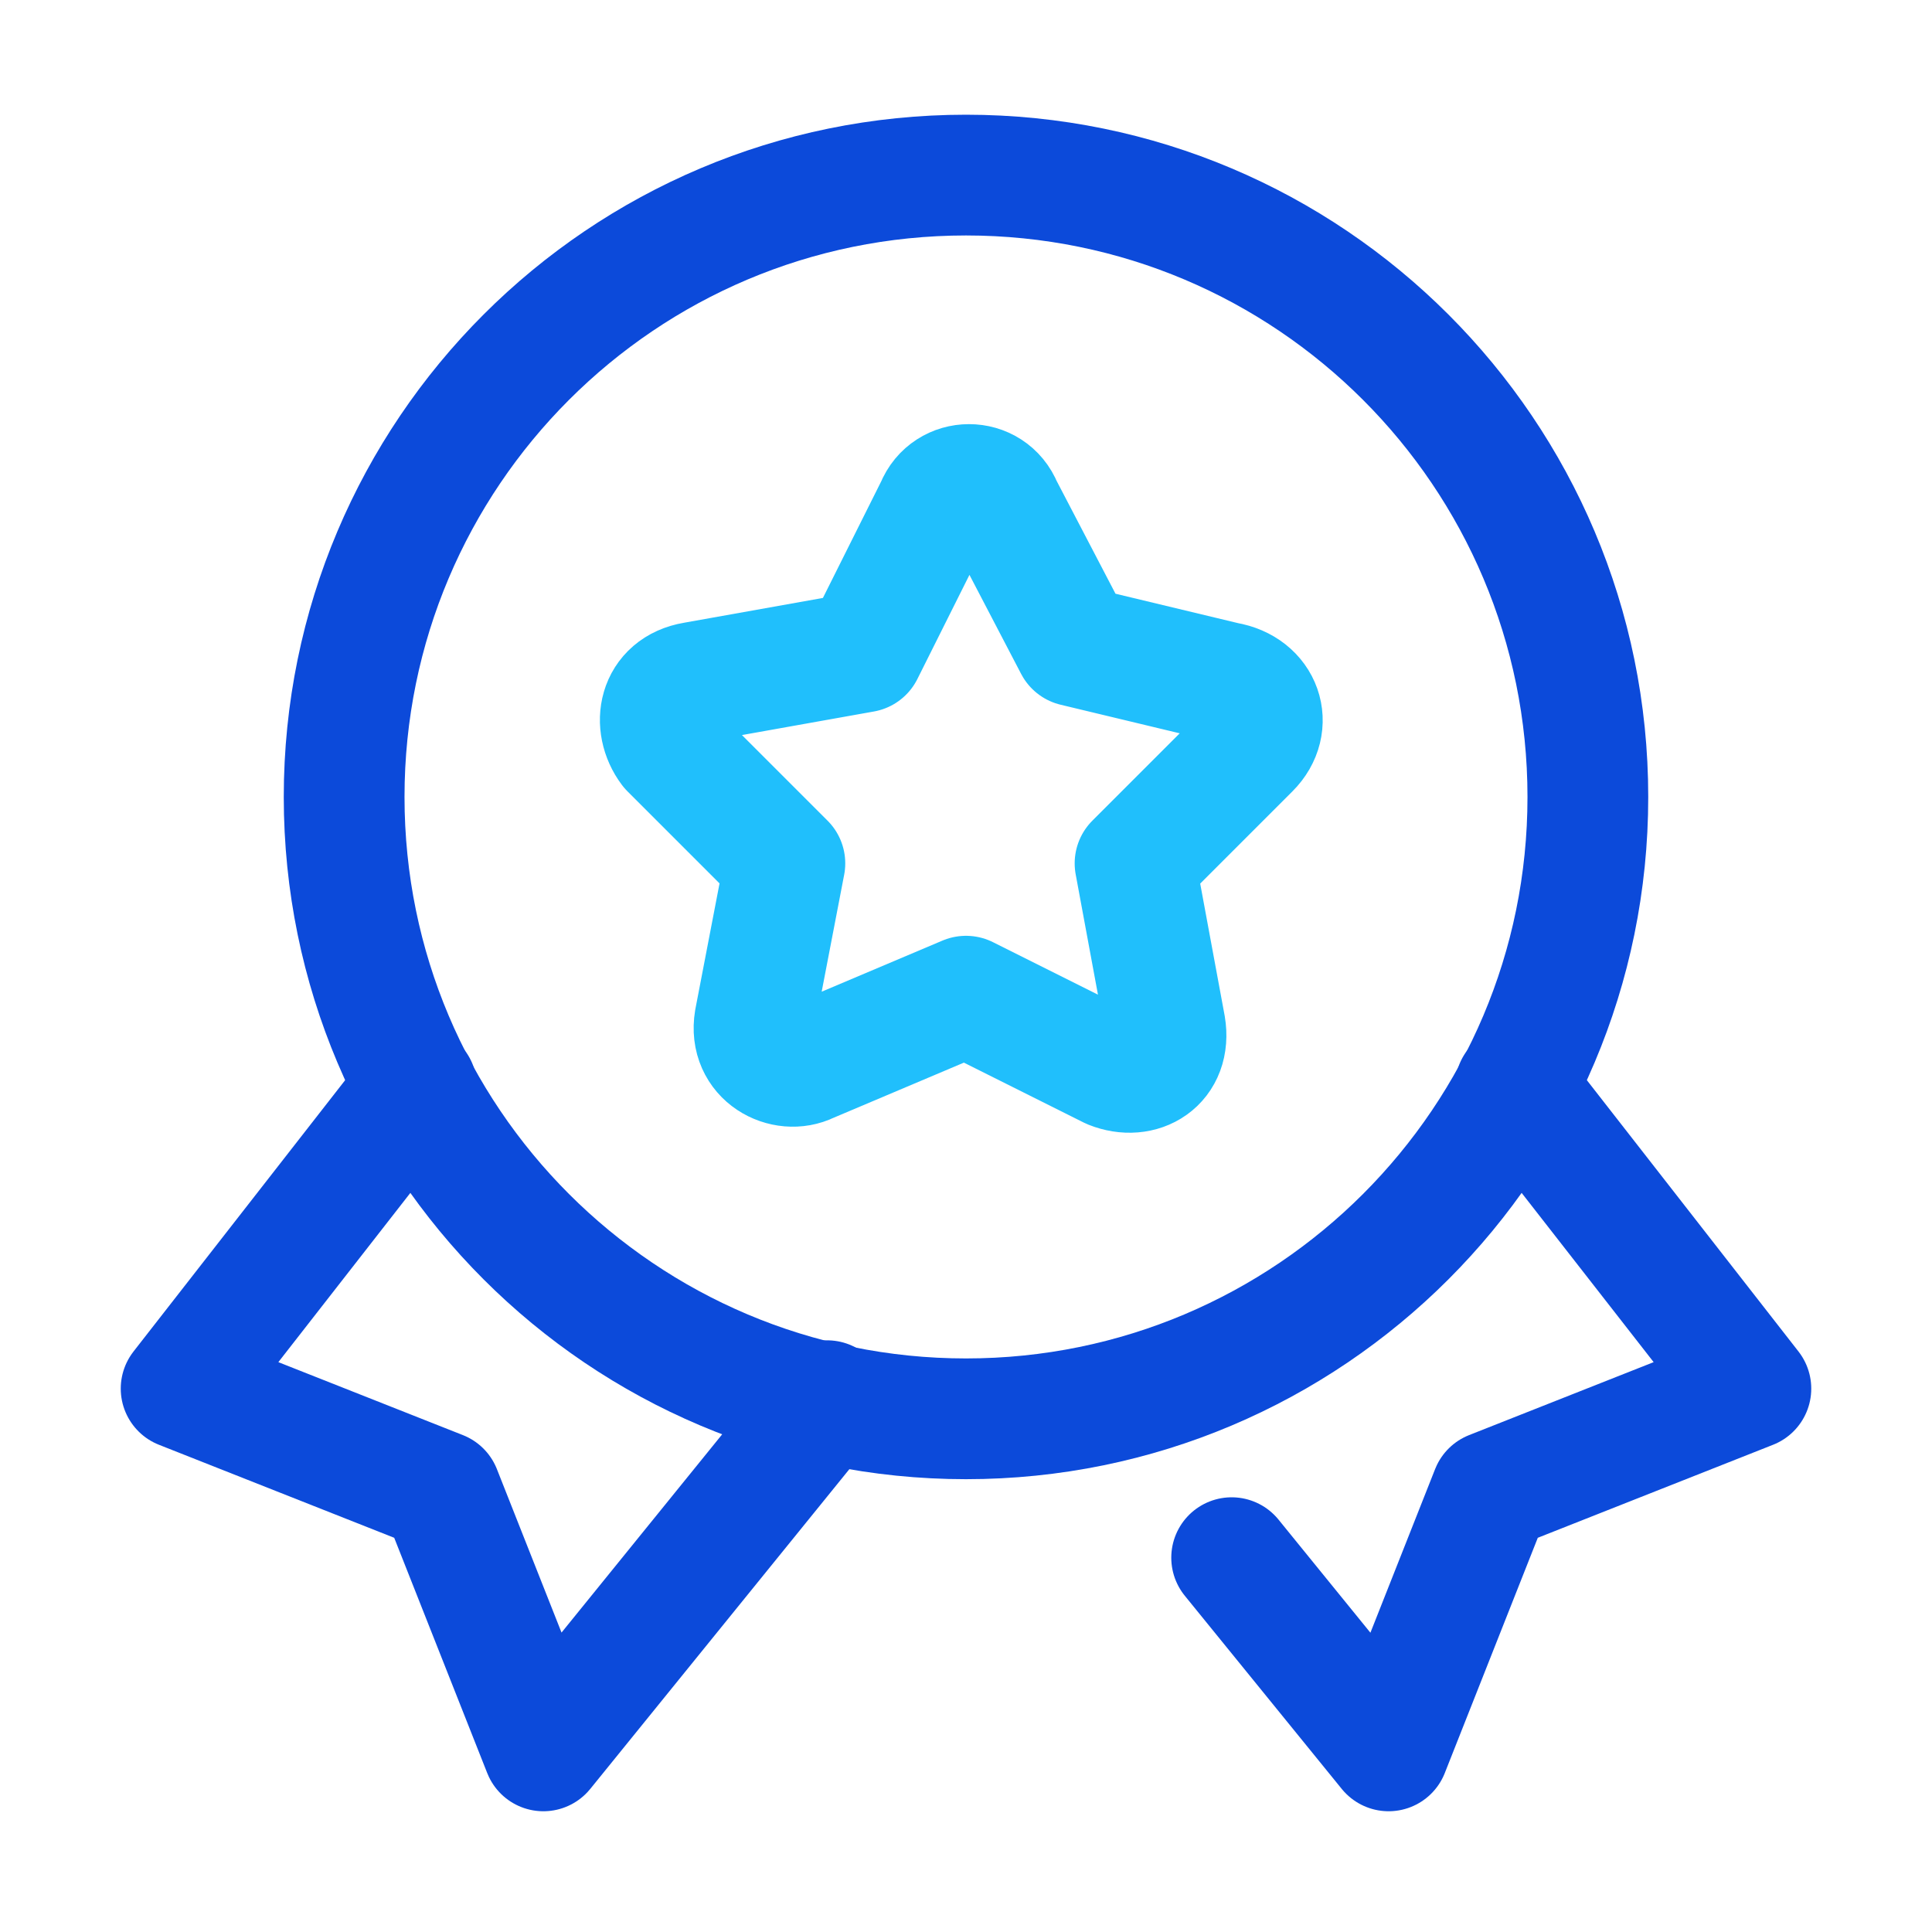 <svg width="32" height="32" viewBox="0 0 32 32" fill="none" xmlns="http://www.w3.org/2000/svg">
<path d="M16 23.5C21.689 23.5 26.3 18.888 26.3 13.2C26.3 7.511 21.689 2.9 16 2.9C10.311 2.9 5.7 7.511 5.7 13.2C5.7 18.888 10.311 23.5 16 23.5Z" stroke="#0C4ADA" stroke-width="2" stroke-miterlimit="10" stroke-linecap="round" stroke-linejoin="round"/>
<path d="M20.4 25.8L23 29L24.7 24.7L29 23L25.1 18" stroke="#0C4ADA" stroke-width="2" stroke-miterlimit="10" stroke-linecap="round" stroke-linejoin="round"/>
<path d="M13.7 23.2L9 29L7.3 24.7L3 23L6.9 18" stroke="#0C4ADA" stroke-width="2" stroke-miterlimit="10" stroke-linecap="round" stroke-linejoin="round"/>
<path d="M16 16.5L18.4 17.7C18.9 17.9 19.4 17.6 19.3 17L18.8 14.3L20.7 12.4C21.1 12 20.9 11.4 20.3 11.3L17.8 10.7L16.6 8.4C16.4 7.9 15.7 7.9 15.5 8.4L14.3 10.8L11.5 11.3C10.9 11.4 10.8 12 11.1 12.4L13 14.3L12.5 16.9C12.4 17.5 13 17.8 13.4 17.6L16 16.5Z" stroke="#20BFFC" stroke-width="2" stroke-miterlimit="10" stroke-linecap="round" stroke-linejoin="round"/>
</svg>
